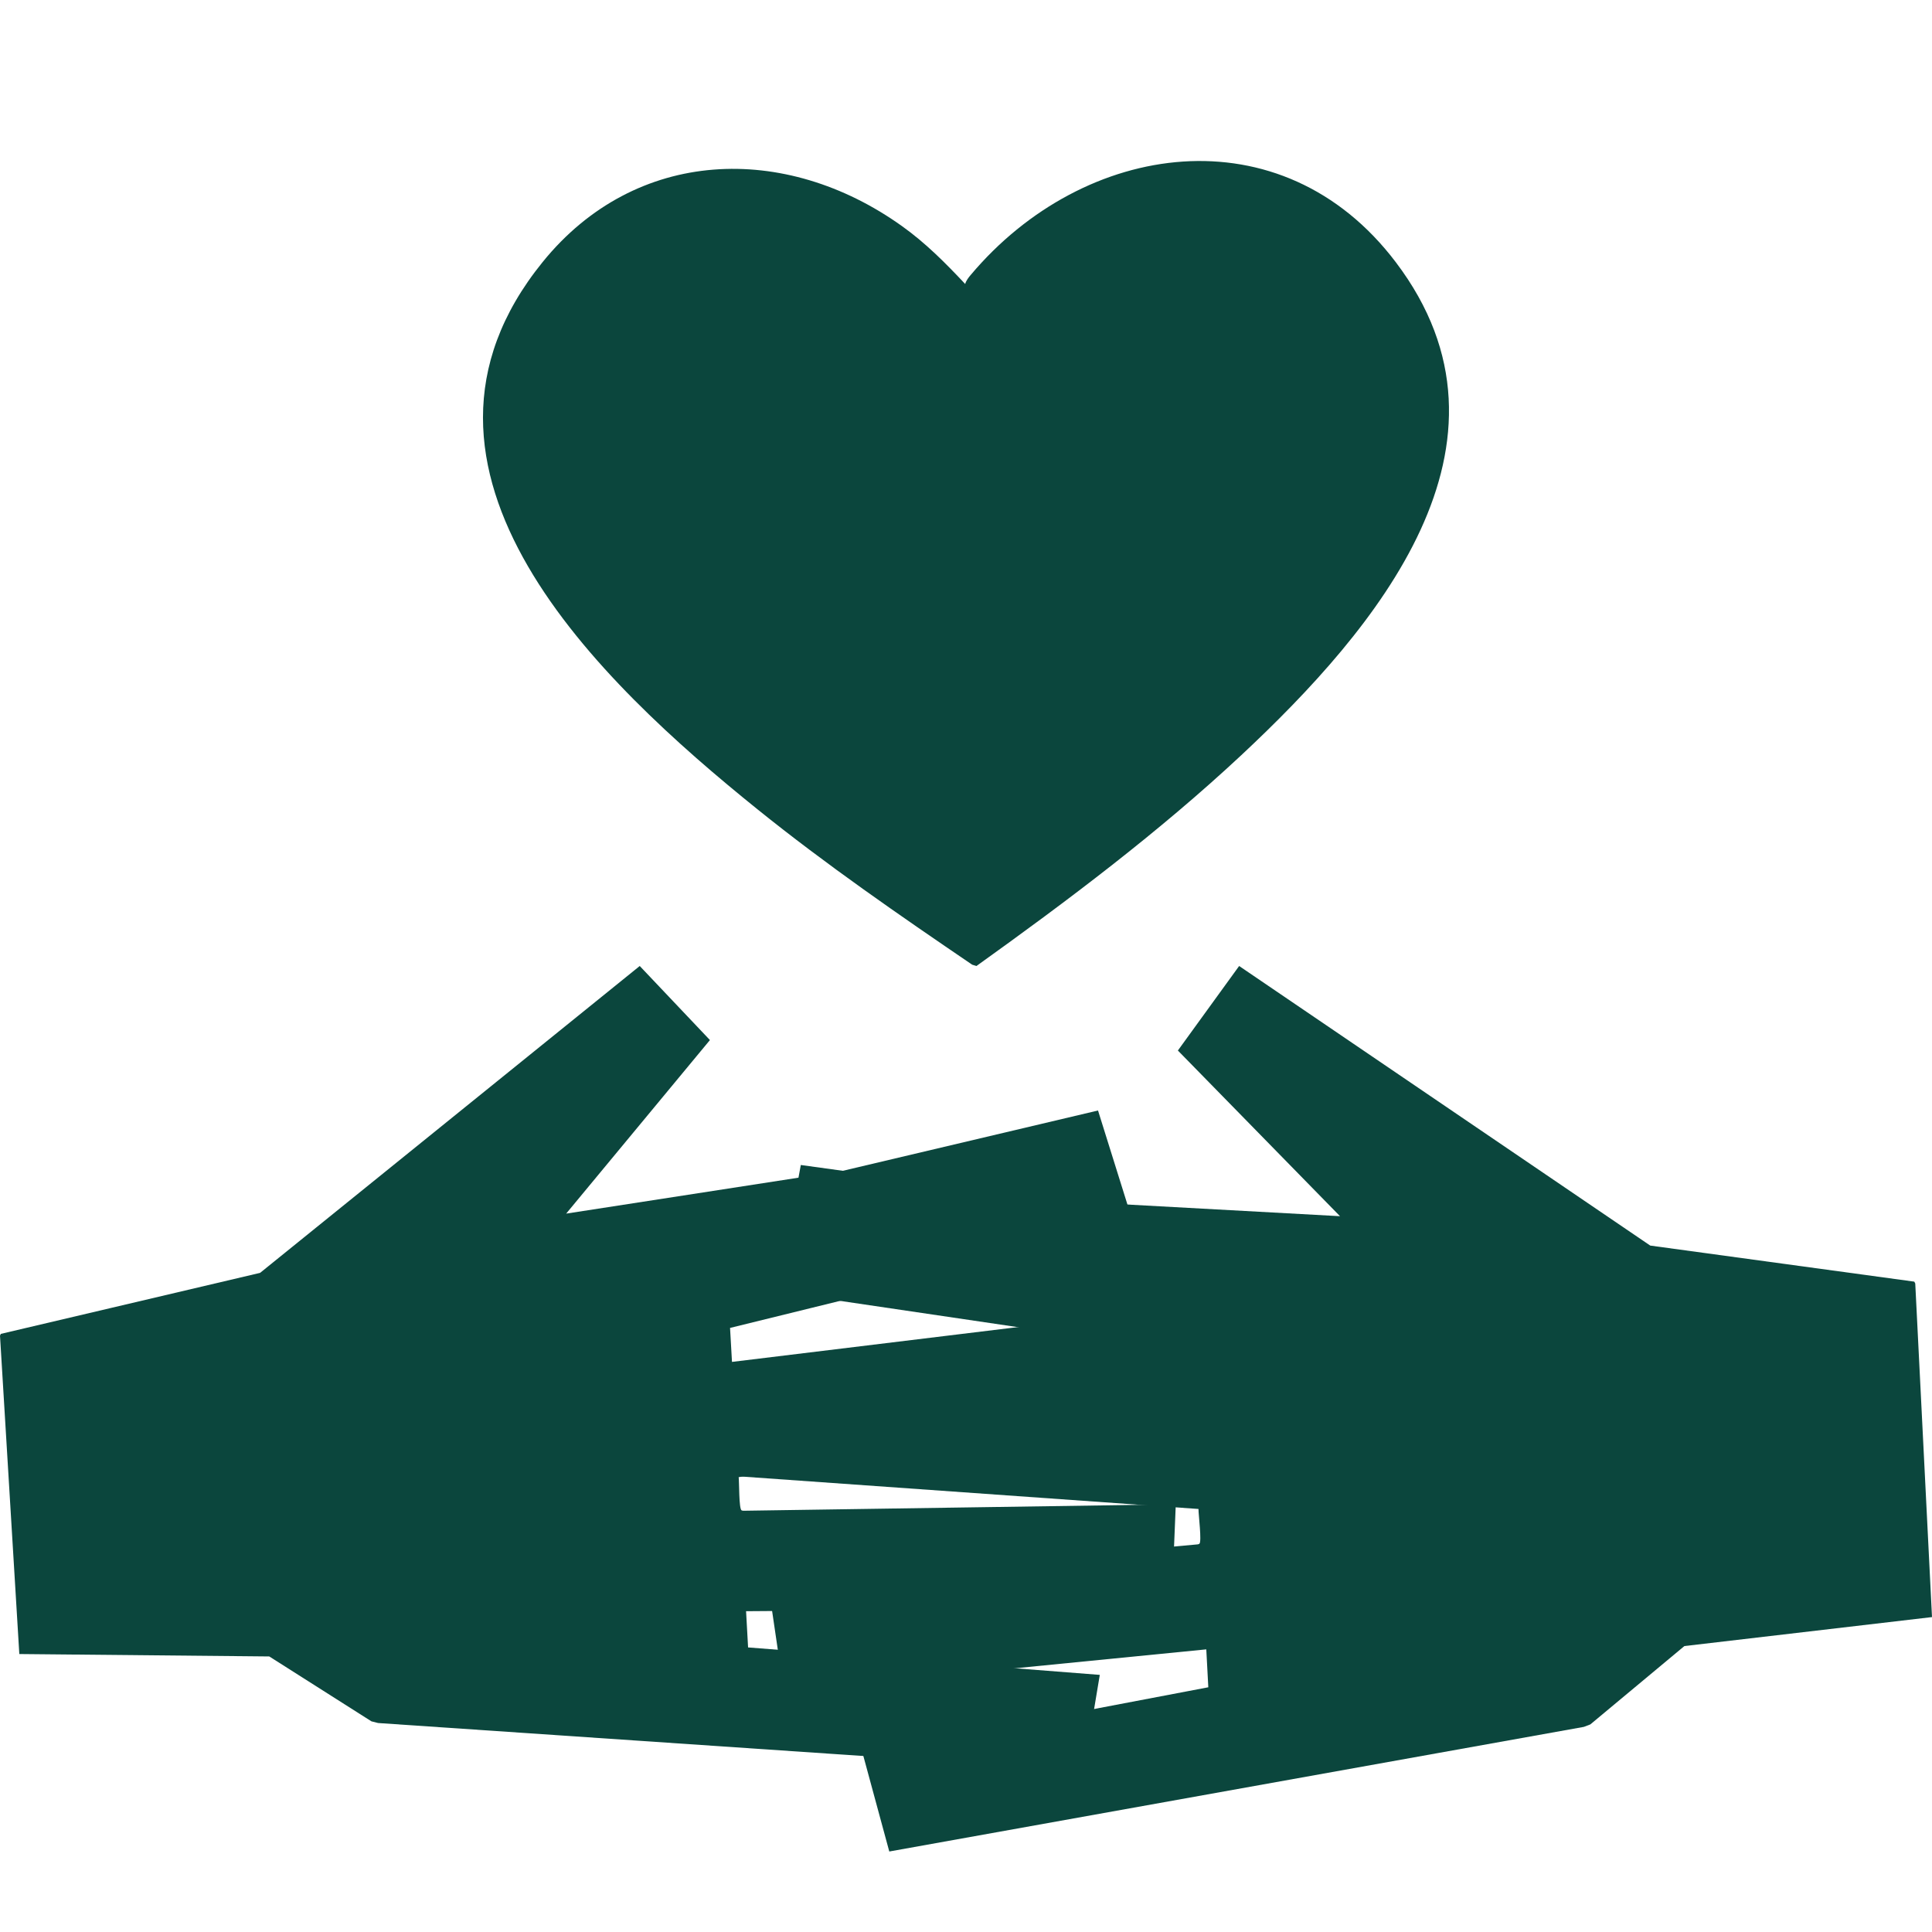 <svg width="24" height="24" viewBox="0 0 24 24" fill="none" xmlns="http://www.w3.org/2000/svg">
<path d="M9.093 16.918L14.63 16.244L15 17.358L9.176 18.35C9.184 18.412 9.178 18.742 9.212 18.762C9.219 18.766 9.228 18.766 9.236 18.767L14.606 18.687L14.553 19.977L9.268 20.015L9.293 20.465L13.662 20.806L13.463 22L4.697 21.404L4.614 21.383L3.345 20.577L0.24 20.547L0 16.592L0.01 16.57L3.231 15.812L7.947 12L8.819 12.92L7.033 15.076L10.466 14.545L13.64 13.795L14.098 15.259L9.069 16.496L9.093 16.918Z" fill="#0B463D"/>
<path d="M11.99 3.528C12 3.488 12.033 3.445 12.059 3.415C13.466 1.742 15.922 1.386 17.339 3.257C19.051 5.516 17.086 7.824 15.421 9.38C14.398 10.335 13.269 11.184 12.13 12L12.077 11.984C11.17 11.367 10.264 10.742 9.409 10.053C7.459 8.481 4.646 5.84 6.741 3.255C7.897 1.828 9.753 1.77 11.205 2.809C11.498 3.018 11.745 3.267 11.99 3.528Z" fill="#0B463D"/>
<path d="M14.81 17.244L9.242 17.128L9 18.327L14.888 18.745C14.887 18.81 14.931 19.153 14.899 19.177C14.893 19.182 14.883 19.184 14.875 19.185L9.541 19.67L9.738 21.008L14.985 20.489L15.01 20.96L10.715 21.777L11.047 23L19.675 21.452L19.756 21.421L20.924 20.448L24 20.088L23.792 15.944L23.78 15.921L20.5 15.473L15.393 12L14.632 13.05L16.646 15.108L13.181 14.918L9.948 14.472L9.658 16.045L14.787 16.803L14.81 17.244Z" fill="#0B463D"/>
</svg>
